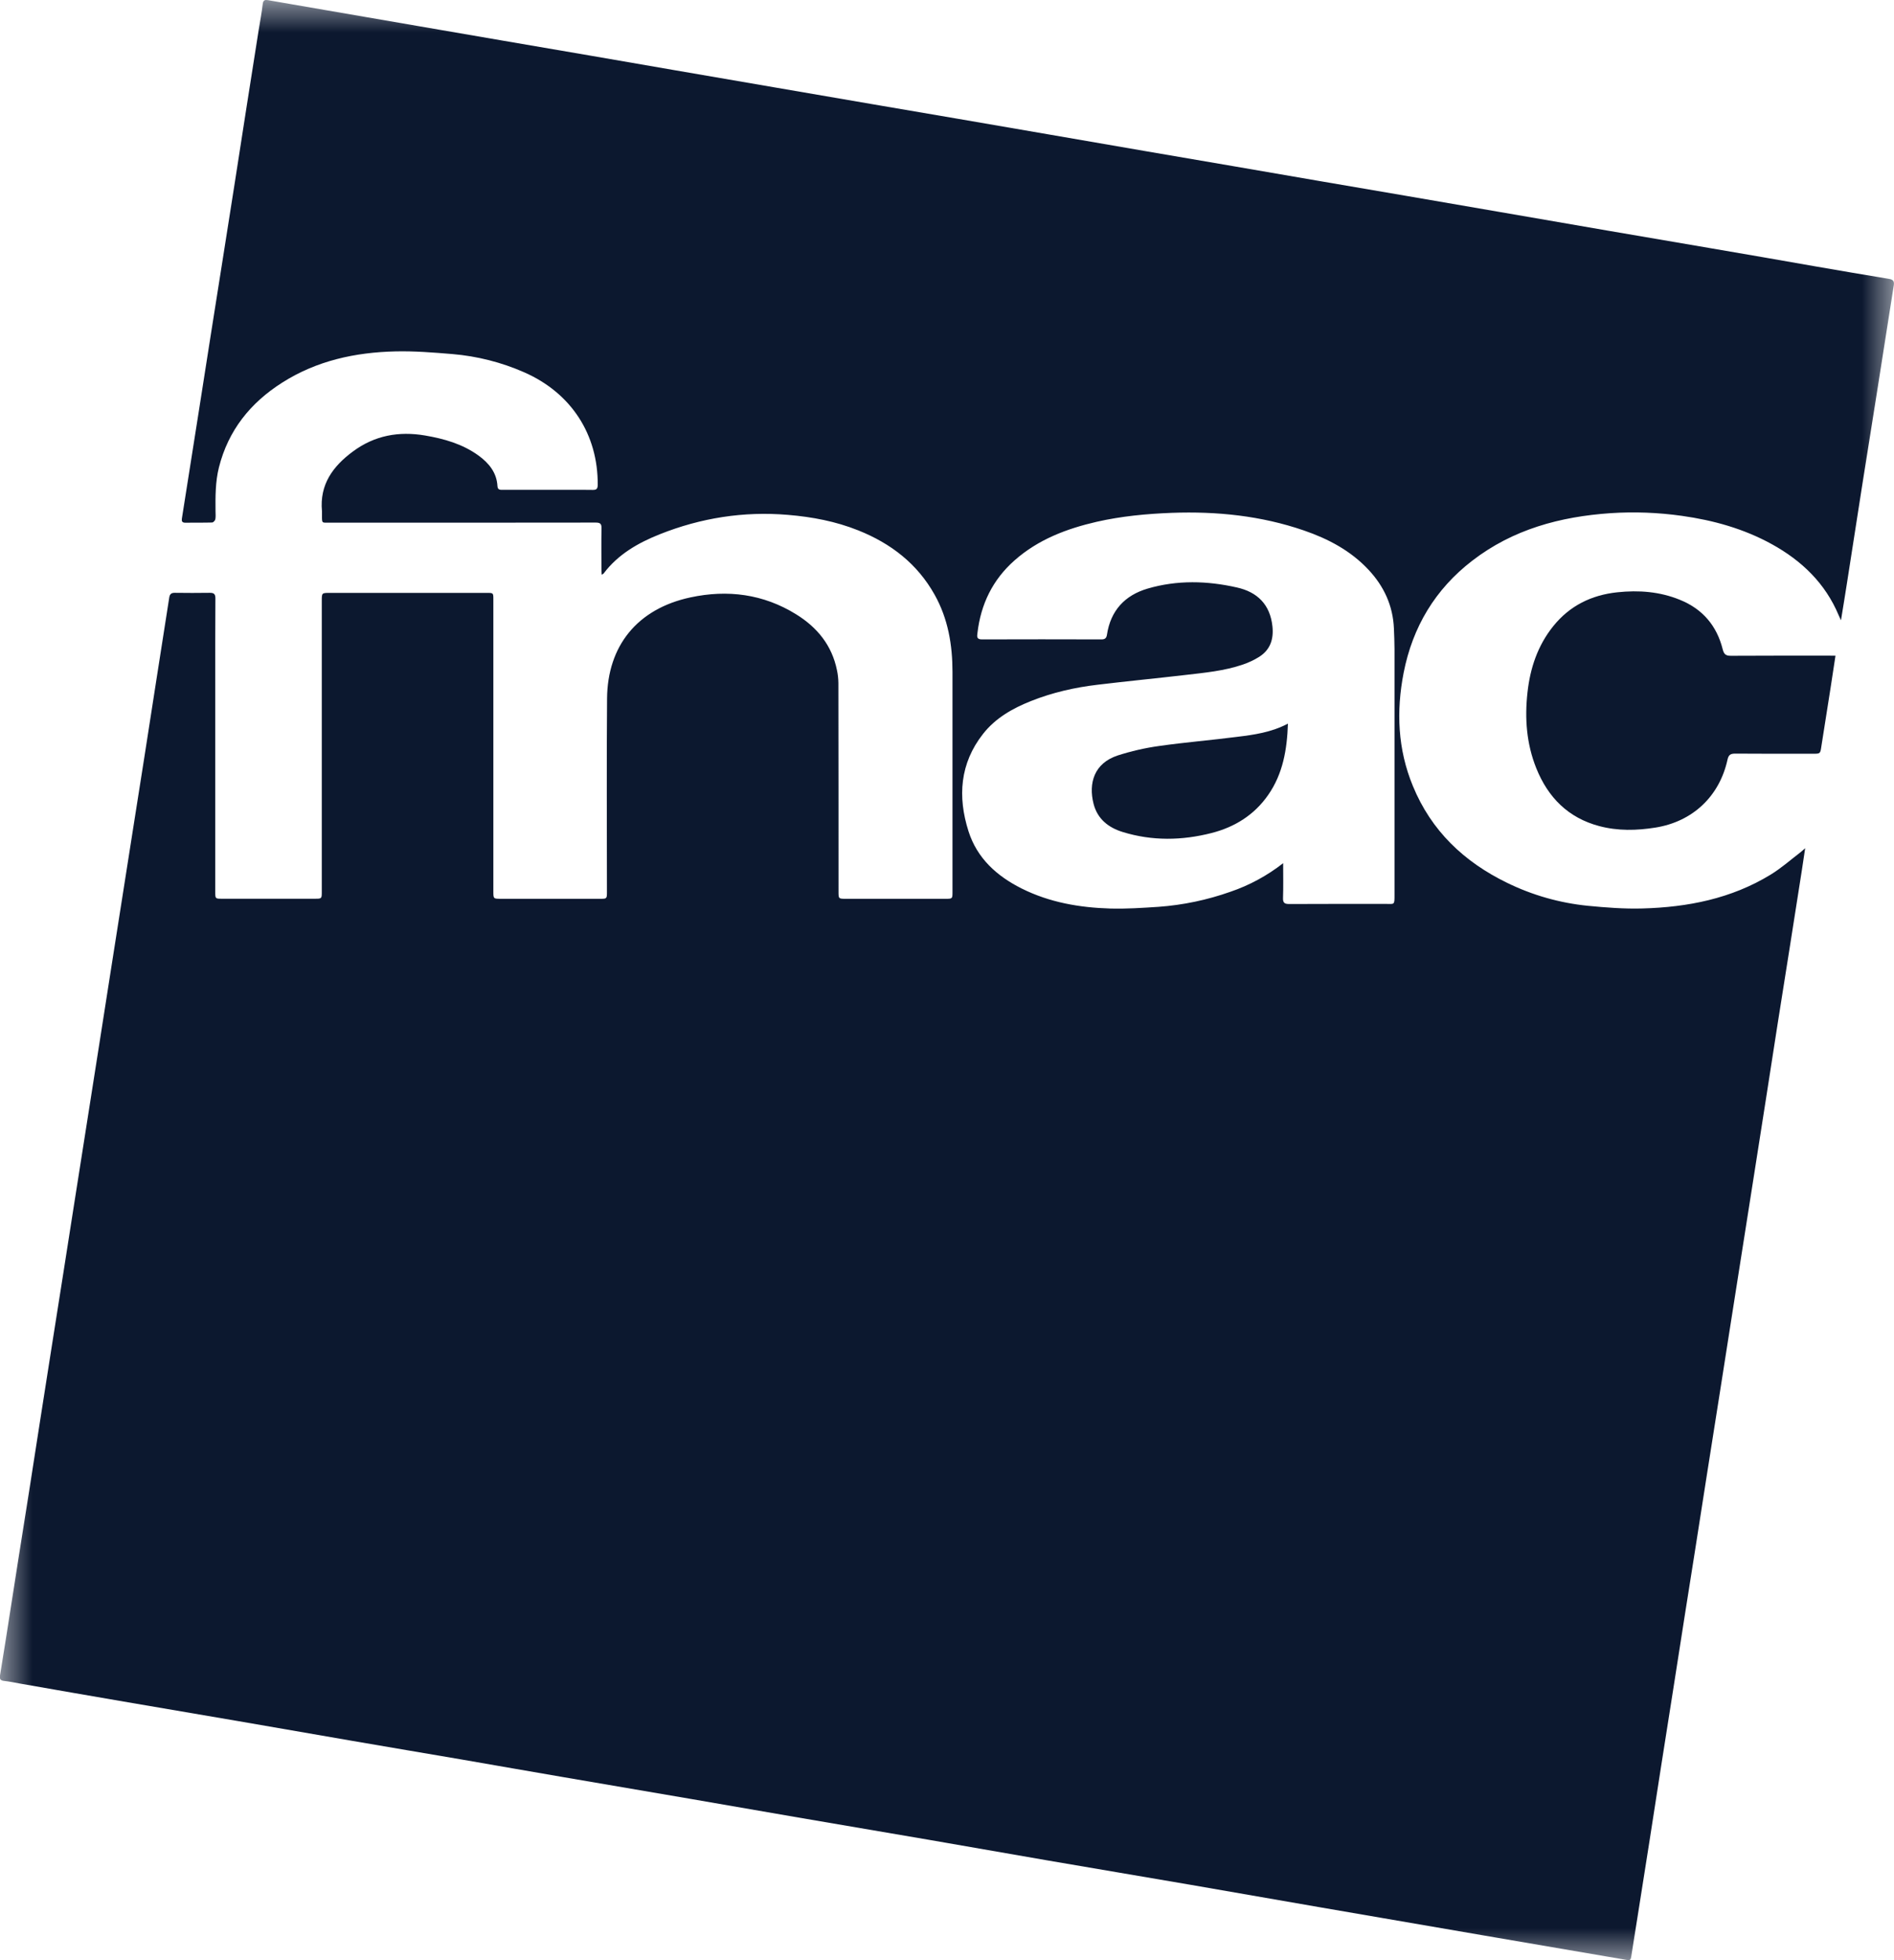 <svg xmlns="http://www.w3.org/2000/svg" width="29" height="30" viewBox="0 0 29 30" fill="none"><g clip-path="url(#clip0_5205_158)"><mask id="mask0_5205_158" style="mask-type:luminance" maskUnits="userSpaceOnUse" x="0" y="0" width="29" height="30"><path d="M29 0H0V30H29V0Z" fill="white"></path></mask><g mask="url(#mask0_5205_158)"><path d="M9.213 8.796C9.211 8.761 9.209 8.736 9.209 8.71C9.209 8.502 9.206 8.295 9.21 8.087C9.212 8.015 9.189 7.998 9.119 7.998C7.763 8 6.407 8 5.05 7.999C4.924 7.999 4.93 8.017 4.93 7.875C4.931 7.858 4.931 7.841 4.93 7.824C4.891 7.416 5.098 7.135 5.405 6.909C5.736 6.664 6.107 6.597 6.507 6.665C6.8 6.715 7.083 6.795 7.328 6.973C7.487 7.089 7.606 7.234 7.617 7.442C7.621 7.501 7.661 7.497 7.701 7.497H8.703C8.828 7.497 8.952 7.495 9.076 7.498C9.133 7.499 9.151 7.481 9.152 7.423C9.158 6.647 8.744 6.013 8.026 5.698C7.678 5.545 7.307 5.451 6.928 5.419C6.637 5.395 6.344 5.371 6.053 5.378C5.438 5.393 4.849 5.52 4.321 5.856C3.835 6.164 3.495 6.586 3.352 7.154C3.297 7.374 3.298 7.599 3.3 7.824C3.3 7.865 3.305 7.908 3.297 7.948C3.293 7.968 3.265 7.997 3.247 7.997C3.111 8.001 2.974 7.998 2.837 8C2.788 8 2.779 7.977 2.785 7.936C2.815 7.744 2.846 7.552 2.876 7.359C2.933 6.998 2.99 6.637 3.047 6.276C3.108 5.891 3.168 5.506 3.228 5.121C3.29 4.732 3.351 4.342 3.413 3.952C3.474 3.562 3.535 3.172 3.597 2.783C3.658 2.393 3.719 2.003 3.779 1.613C3.839 1.228 3.9 0.843 3.961 0.458C3.982 0.326 4.008 0.194 4.023 0.061C4.03 -2.05748e-05 4.059 -0.005 4.105 0.003L4.975 0.153L6.391 0.397L7.705 0.623C8.151 0.7 8.597 0.776 9.043 0.852C9.479 0.927 9.915 1.002 10.351 1.078L11.846 1.335C12.346 1.421 12.847 1.507 13.348 1.593C13.791 1.669 14.234 1.744 14.678 1.82C15.142 1.899 15.607 1.98 16.072 2.06C16.57 2.146 17.068 2.232 17.567 2.318C18.005 2.393 18.444 2.468 18.882 2.543C19.323 2.619 19.764 2.695 20.205 2.771C20.645 2.847 21.087 2.922 21.527 2.997C22.002 3.079 22.476 3.16 22.95 3.242C23.507 3.338 24.062 3.434 24.618 3.53C25.145 3.621 25.672 3.711 26.198 3.8C26.725 3.89 27.252 3.981 27.779 4.074C28.16 4.139 28.54 4.206 28.922 4.268C28.991 4.279 29.006 4.307 28.996 4.37C28.909 4.923 28.821 5.477 28.735 6.03C28.659 6.509 28.582 6.987 28.507 7.466C28.431 7.95 28.356 8.434 28.281 8.917C28.252 9.105 28.221 9.291 28.188 9.494C28.172 9.459 28.162 9.439 28.153 9.417C27.948 8.927 27.587 8.581 27.13 8.329C26.7 8.092 26.236 7.963 25.752 7.895C25.39 7.844 25.024 7.83 24.659 7.854C23.889 7.907 23.166 8.101 22.543 8.581C21.975 9.018 21.629 9.596 21.492 10.296C21.377 10.886 21.401 11.468 21.633 12.029C21.915 12.716 22.417 13.191 23.075 13.511C23.463 13.701 23.882 13.82 24.311 13.863C24.59 13.89 24.871 13.912 25.149 13.904C25.841 13.885 26.509 13.754 27.11 13.387C27.274 13.287 27.419 13.158 27.572 13.041C27.591 13.026 27.608 13.01 27.64 12.982C27.622 13.107 27.606 13.214 27.589 13.32C27.527 13.714 27.465 14.109 27.403 14.504C27.342 14.891 27.281 15.278 27.219 15.665C27.158 16.055 27.098 16.445 27.037 16.835C26.977 17.218 26.917 17.6 26.857 17.983C26.795 18.375 26.733 18.767 26.672 19.159C26.616 19.513 26.56 19.867 26.505 20.22C26.448 20.584 26.391 20.947 26.334 21.31C26.269 21.724 26.204 22.138 26.138 22.552C26.077 22.944 26.015 23.336 25.954 23.728C25.904 24.051 25.853 24.373 25.801 24.695C25.74 25.085 25.679 25.475 25.618 25.865C25.557 26.252 25.496 26.64 25.435 27.027C25.374 27.419 25.312 27.811 25.252 28.204C25.192 28.586 25.131 28.969 25.071 29.351C25.04 29.551 25.006 29.75 24.976 29.95C24.969 29.995 24.956 30.005 24.91 29.997C24.178 29.871 23.444 29.747 22.712 29.621C21.888 29.48 21.064 29.338 20.241 29.196C19.572 29.08 18.905 28.963 18.237 28.848C17.511 28.723 16.785 28.602 16.059 28.477C15.449 28.372 14.839 28.264 14.228 28.159C13.56 28.044 12.891 27.932 12.223 27.817C11.667 27.722 11.112 27.624 10.557 27.529C9.917 27.419 9.277 27.311 8.638 27.201C8.111 27.111 7.584 27.018 7.057 26.927C6.501 26.832 5.946 26.739 5.39 26.643C4.808 26.543 4.227 26.441 3.645 26.341C3.063 26.241 2.476 26.142 1.892 26.042C1.365 25.952 0.838 25.86 0.312 25.768C0.228 25.753 0.145 25.735 0.06 25.726C0.003 25.72 -0.008 25.692 0 25.644C0.032 25.449 0.063 25.254 0.094 25.059C0.155 24.667 0.217 24.275 0.278 23.883C0.334 23.529 0.39 23.175 0.446 22.822C0.502 22.461 0.559 22.1 0.615 21.738C0.675 21.356 0.735 20.973 0.795 20.591C0.852 20.23 0.909 19.869 0.966 19.508C1.026 19.123 1.087 18.738 1.147 18.353C1.208 17.963 1.27 17.573 1.331 17.184C1.393 16.794 1.454 16.404 1.515 16.014C1.576 15.624 1.637 15.235 1.698 14.845C1.748 14.522 1.799 14.2 1.85 13.878C1.912 13.488 1.973 13.098 2.034 12.708C2.095 12.321 2.156 11.933 2.217 11.546C2.278 11.154 2.339 10.761 2.4 10.369C2.464 9.96 2.528 9.551 2.592 9.142C2.6 9.093 2.624 9.072 2.676 9.073C2.854 9.075 3.032 9.076 3.21 9.073C3.275 9.072 3.299 9.091 3.298 9.16C3.295 9.595 3.296 10.03 3.296 10.466C3.296 11.527 3.296 12.588 3.296 13.649C3.296 13.755 3.296 13.755 3.402 13.755C3.875 13.755 4.348 13.755 4.821 13.755C4.926 13.755 4.927 13.754 4.927 13.649C4.927 12.165 4.927 10.681 4.927 9.196C4.927 9.074 4.927 9.074 5.052 9.074H7.453C7.554 9.074 7.554 9.074 7.554 9.175V13.642C7.554 13.755 7.554 13.755 7.663 13.756H9.186C9.293 13.756 9.293 13.756 9.293 13.646C9.293 12.66 9.287 11.675 9.295 10.69C9.302 9.889 9.754 9.318 10.572 9.143C11.141 9.021 11.688 9.091 12.19 9.402C12.512 9.601 12.738 9.876 12.815 10.257C12.829 10.321 12.836 10.387 12.837 10.453C12.839 11.516 12.839 12.58 12.839 13.643C12.839 13.755 12.839 13.756 12.952 13.756C13.462 13.756 13.972 13.756 14.481 13.756C14.582 13.756 14.584 13.754 14.584 13.654C14.584 12.531 14.584 11.409 14.584 10.287C14.584 9.871 14.517 9.471 14.311 9.103C14.045 8.627 13.64 8.317 13.143 8.118C12.796 7.979 12.435 7.911 12.064 7.88C11.387 7.823 10.734 7.926 10.104 8.176C9.772 8.308 9.466 8.482 9.244 8.775C9.242 8.781 9.232 8.784 9.213 8.796ZM19.647 13.211C19.647 13.402 19.651 13.572 19.645 13.742C19.642 13.819 19.669 13.836 19.741 13.836C20.229 13.833 20.717 13.835 21.205 13.834C21.355 13.834 21.352 13.86 21.352 13.69C21.352 12.438 21.352 11.186 21.352 9.934C21.352 9.829 21.347 9.724 21.343 9.619C21.328 9.27 21.191 8.973 20.954 8.72C20.68 8.427 20.336 8.246 19.963 8.118C19.308 7.893 18.631 7.824 17.942 7.849C17.554 7.864 17.17 7.9 16.792 7.986C16.331 8.092 15.896 8.257 15.535 8.576C15.199 8.872 15.017 9.248 14.966 9.69C14.96 9.738 14.951 9.786 15.032 9.786C15.644 9.784 16.256 9.784 16.868 9.786C16.922 9.786 16.942 9.762 16.949 9.715C17.005 9.345 17.222 9.111 17.573 9.008C18.025 8.876 18.483 8.888 18.938 8.991C19.253 9.061 19.448 9.253 19.483 9.588C19.503 9.781 19.451 9.943 19.283 10.051C19.205 10.1 19.121 10.14 19.033 10.17C18.746 10.269 18.445 10.296 18.145 10.331C17.699 10.383 17.251 10.426 16.805 10.48C16.456 10.521 16.114 10.599 15.787 10.729C15.505 10.841 15.243 10.989 15.052 11.232C14.697 11.684 14.661 12.194 14.829 12.722C14.961 13.137 15.264 13.409 15.644 13.599C16.071 13.812 16.53 13.891 17 13.905C17.246 13.912 17.492 13.895 17.738 13.879C18.114 13.852 18.485 13.774 18.841 13.648C19.132 13.549 19.404 13.401 19.647 13.211Z" fill="#0C182F"></path><path d="M28.104 10.036C28.078 10.206 28.054 10.367 28.029 10.527C27.982 10.826 27.934 11.124 27.888 11.422C27.871 11.535 27.873 11.536 27.76 11.536C27.363 11.536 26.965 11.537 26.568 11.534C26.497 11.534 26.467 11.553 26.451 11.625C26.328 12.189 25.916 12.575 25.348 12.666C25.059 12.712 24.771 12.719 24.486 12.643C24.012 12.517 23.703 12.206 23.523 11.758C23.373 11.384 23.344 10.996 23.388 10.599C23.429 10.225 23.544 9.88 23.783 9.583C24.035 9.27 24.368 9.107 24.763 9.065C25.093 9.03 25.415 9.054 25.724 9.181C26.069 9.321 26.287 9.577 26.377 9.937C26.397 10.018 26.429 10.038 26.508 10.037C27.011 10.034 27.513 10.035 28.016 10.035L28.104 10.036Z" fill="#0C182F"></path><path d="M19.72 11.075C19.707 11.474 19.643 11.842 19.419 12.165C19.206 12.472 18.907 12.658 18.552 12.749C18.099 12.865 17.642 12.873 17.191 12.734C16.973 12.667 16.804 12.536 16.744 12.302C16.664 11.986 16.753 11.682 17.112 11.563C17.32 11.496 17.533 11.447 17.75 11.417C18.144 11.361 18.541 11.329 18.937 11.278C19.201 11.246 19.466 11.209 19.72 11.075Z" fill="#0C182F"></path></g></g><defs><clipPath id="clip0_5205_158"><rect width="29" height="30" fill="white"></rect></clipPath></defs></svg>